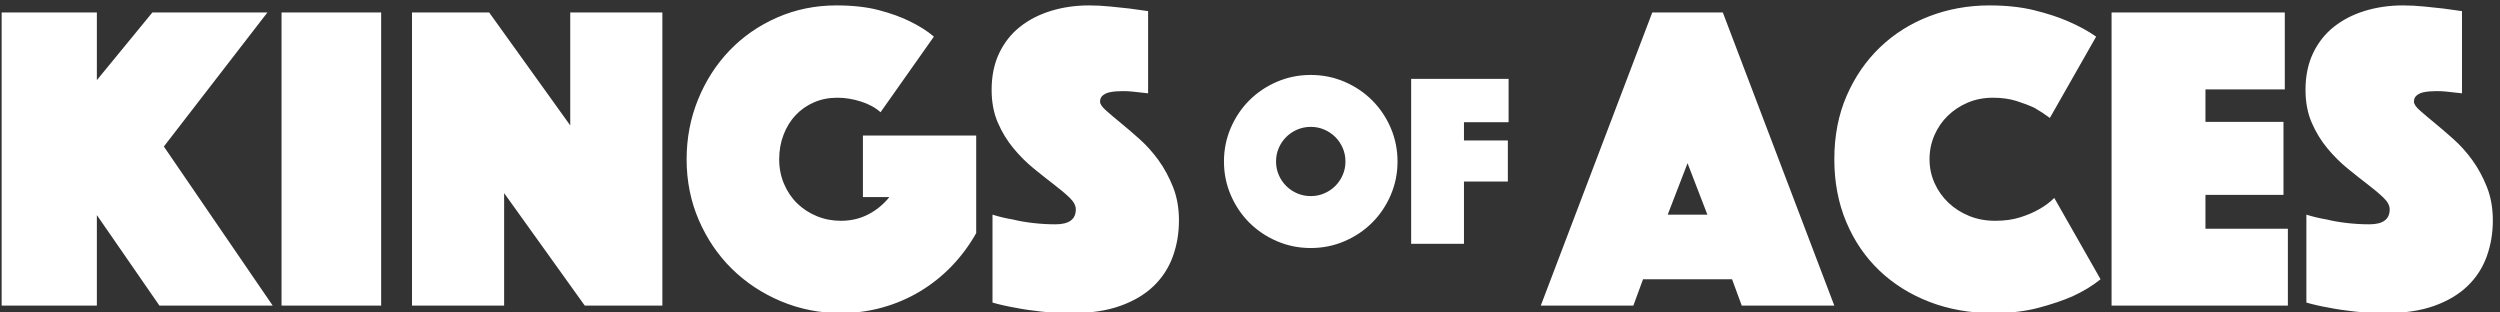 <?xml version="1.0" encoding="UTF-8"?>
<!-- Generated by Pixelmator Pro 3.6.15 -->
<svg width="800" height="100" viewBox="0 0 800 100" xmlns="http://www.w3.org/2000/svg">
    <rect x="0" y="0" width="800" height="100" fill="#333333" stroke="none"/>
    <path id="kings-copy" fill="#ffffff" fill-rule="evenodd" stroke="none" d="M 317.602 68.686 C 319.671 69.342 321.834 69.858 324.09 70.233 C 325.971 70.702 328.11 71.077 330.508 71.358 C 332.906 71.64 335.327 71.78 337.772 71.78 C 342.097 71.78 344.26 70.186 344.26 66.998 C 344.26 65.779 343.602 64.536 342.285 63.27 C 340.969 62.004 339.3 60.598 337.278 59.051 C 335.257 57.503 333.094 55.792 330.79 53.916 C 328.486 52.041 326.324 49.884 324.302 47.446 C 322.28 45.008 320.611 42.265 319.295 39.218 C 317.978 36.17 317.32 32.677 317.32 28.738 C 317.32 24.331 318.119 20.44 319.718 17.064 C 321.316 13.688 323.526 10.875 326.347 8.624 C 329.168 6.374 332.483 4.662 336.291 3.49 C 340.099 2.318 344.166 1.732 348.491 1.732 C 350.748 1.732 353.005 1.849 355.262 2.084 C 357.518 2.318 359.54 2.529 361.327 2.717 C 363.395 2.998 365.417 3.279 367.392 3.56 L 367.392 29.864 C 366.639 29.77 365.793 29.676 364.853 29.582 C 364.101 29.489 363.254 29.395 362.314 29.301 C 361.374 29.207 360.386 29.16 359.352 29.16 C 358.788 29.16 358.083 29.184 357.236 29.231 C 356.39 29.278 355.591 29.395 354.839 29.582 C 354.086 29.77 353.428 30.098 352.864 30.567 C 352.3 31.036 352.018 31.692 352.018 32.536 C 352.018 33.286 352.652 34.224 353.922 35.349 C 355.191 36.475 356.743 37.788 358.576 39.288 C 360.41 40.788 362.432 42.523 364.641 44.492 C 366.851 46.462 368.873 48.712 370.706 51.244 C 372.54 53.776 374.091 56.636 375.361 59.824 C 376.63 63.012 377.265 66.576 377.265 70.514 C 377.265 74.64 376.607 78.508 375.29 82.119 C 373.974 85.729 371.929 88.87 369.155 91.543 C 366.381 94.215 362.831 96.325 358.506 97.872 C 354.18 99.42 349.056 100.193 343.132 100.193 C 339.558 100.193 336.244 100.029 333.188 99.701 C 330.132 99.373 327.428 98.974 325.078 98.506 C 322.351 98.037 319.859 97.474 317.602 96.818 Z M 281.776 35.912 C 280.084 34.412 277.968 33.263 275.429 32.466 C 272.89 31.669 270.399 31.27 267.954 31.27 C 265.227 31.27 262.735 31.763 260.478 32.747 C 258.221 33.732 256.27 35.092 254.625 36.826 C 252.979 38.561 251.686 40.648 250.746 43.086 C 249.806 45.524 249.336 48.149 249.336 50.963 C 249.336 53.776 249.853 56.401 250.887 58.84 C 251.921 61.278 253.332 63.364 255.118 65.099 C 256.905 66.834 258.997 68.193 261.395 69.178 C 263.793 70.163 266.355 70.655 269.082 70.655 C 272.279 70.655 275.194 69.975 277.827 68.615 C 280.46 67.256 282.717 65.404 284.597 63.059 L 276.134 63.059 L 276.134 43.367 L 312.384 43.367 L 312.384 74.593 C 310.221 78.438 307.635 81.931 304.626 85.073 C 301.617 88.214 298.255 90.91 294.541 93.16 C 290.827 95.411 286.807 97.146 282.482 98.365 C 278.156 99.584 273.69 100.193 269.082 100.193 C 262.312 100.193 255.918 98.928 249.9 96.396 C 243.882 93.864 238.64 90.394 234.173 85.987 C 229.706 81.579 226.18 76.375 223.594 70.374 C 221.009 64.372 219.716 57.902 219.716 50.963 C 219.716 44.211 220.938 37.834 223.383 31.833 C 225.828 25.831 229.189 20.604 233.468 16.149 C 237.746 11.695 242.824 8.179 248.701 5.6 C 254.578 3.021 260.901 1.732 267.672 1.732 C 272.937 1.732 277.498 2.248 281.353 3.279 C 285.208 4.311 288.452 5.483 291.085 6.796 C 294.188 8.296 296.774 9.937 298.843 11.719 Z M 131.844 3.982 L 156.527 3.982 L 182.479 40.132 L 182.479 3.982 L 211.958 3.982 L 211.958 97.802 L 187.134 97.802 L 161.322 61.793 L 161.322 97.802 L 131.844 97.802 Z M 90.094 3.982 L 121.97 3.982 L 121.97 97.802 L 90.094 97.802 Z M 0.529 3.982 L 30.995 3.982 L 30.995 25.644 L 48.767 3.982 L 85.58 3.982 L 52.434 46.884 L 87.273 97.802 L 51.024 97.802 L 30.995 68.826 L 30.995 97.802 L 0.529 97.802 Z M 451.57 25.248 L 482.75 25.248 L 482.75 39.095 L 468.469 39.095 L 468.469 44.95 L 482.512 44.95 L 482.512 58.083 L 468.469 58.083 L 468.469 78.022 L 451.57 78.022 Z M 391.669 51.675 C 391.669 47.877 392.397 44.29 393.851 40.914 C 395.306 37.538 397.289 34.598 399.802 32.092 C 402.314 29.587 405.263 27.609 408.648 26.158 C 412.033 24.708 415.63 23.982 419.438 23.982 C 423.246 23.982 426.843 24.708 430.228 26.158 C 433.613 27.609 436.562 29.587 439.074 32.092 C 441.587 34.598 443.57 37.538 445.025 40.914 C 446.479 44.29 447.207 47.877 447.207 51.675 C 447.207 55.473 446.479 59.059 445.025 62.435 C 443.57 65.811 441.587 68.752 439.074 71.257 C 436.562 73.763 433.613 75.741 430.228 77.191 C 426.843 78.642 423.246 79.367 419.438 79.367 C 415.63 79.367 412.033 78.642 408.648 77.191 C 405.263 75.741 402.314 73.763 399.802 71.257 C 397.289 68.752 395.306 65.811 393.851 62.435 C 392.397 59.059 391.669 55.473 391.669 51.675 Z M 408.331 51.675 C 408.331 53.204 408.621 54.642 409.203 55.987 C 409.785 57.332 410.578 58.505 411.583 59.508 C 412.588 60.51 413.765 61.301 415.114 61.881 C 416.463 62.462 417.904 62.752 419.438 62.752 C 420.972 62.752 422.413 62.462 423.762 61.881 C 425.111 61.301 426.288 60.51 427.293 59.508 C 428.298 58.505 429.091 57.332 429.673 55.987 C 430.255 54.642 430.545 53.204 430.545 51.675 C 430.545 50.145 430.255 48.708 429.673 47.363 C 429.091 46.018 428.298 44.844 427.293 43.842 C 426.288 42.84 425.111 42.048 423.762 41.468 C 422.413 40.888 420.972 40.598 419.438 40.598 C 417.904 40.598 416.463 40.888 415.114 41.468 C 413.765 42.048 412.588 42.84 411.583 43.842 C 410.578 44.844 409.785 46.018 409.203 47.363 C 408.621 48.708 408.331 50.145 408.331 51.675 Z M 738.045 68.686 C 740.114 69.342 742.277 69.858 744.533 70.233 C 746.414 70.702 748.553 71.077 750.951 71.358 C 753.349 71.64 755.77 71.78 758.215 71.78 C 762.54 71.78 764.703 70.186 764.703 66.998 C 764.703 65.779 764.045 64.536 762.728 63.27 C 761.412 62.004 759.743 60.598 757.721 59.051 C 755.7 57.503 753.537 55.792 751.233 53.916 C 748.929 52.041 746.767 49.884 744.745 47.446 C 742.723 45.008 741.054 42.265 739.738 39.218 C 738.421 36.17 737.763 32.677 737.763 28.738 C 737.763 24.331 738.562 20.44 740.161 17.064 C 741.759 13.688 743.969 10.875 746.79 8.624 C 749.611 6.374 752.926 4.662 756.734 3.49 C 760.542 2.318 764.609 1.732 768.934 1.732 C 771.191 1.732 773.448 1.849 775.705 2.084 C 777.961 2.318 779.983 2.529 781.77 2.717 C 783.838 2.998 785.86 3.279 787.835 3.56 L 787.835 29.864 C 787.082 29.77 786.236 29.676 785.296 29.582 C 784.544 29.489 783.697 29.395 782.757 29.301 C 781.817 29.207 780.829 29.16 779.795 29.16 C 779.231 29.16 778.526 29.184 777.679 29.231 C 776.833 29.278 776.034 29.395 775.282 29.582 C 774.529 29.77 773.871 30.098 773.307 30.567 C 772.743 31.036 772.461 31.692 772.461 32.536 C 772.461 33.286 773.095 34.224 774.365 35.349 C 775.634 36.475 777.186 37.788 779.019 39.288 C 780.853 40.788 782.875 42.523 785.084 44.492 C 787.294 46.462 789.316 48.712 791.149 51.244 C 792.983 53.776 794.534 56.636 795.804 59.824 C 797.073 63.012 797.708 66.576 797.708 70.514 C 797.708 74.64 797.05 78.508 795.733 82.119 C 794.417 85.729 792.372 88.87 789.598 91.543 C 786.824 94.215 783.274 96.325 778.949 97.872 C 774.623 99.42 769.499 100.193 763.575 100.193 C 760.001 100.193 756.687 100.029 753.631 99.701 C 750.575 99.373 747.871 98.974 745.521 98.506 C 742.794 98.037 740.302 97.474 738.045 96.818 Z M 675.702 3.982 L 731.134 3.982 L 731.134 28.598 L 705.745 28.598 L 705.745 39.007 L 730.711 39.007 L 730.711 62.356 L 705.745 62.356 L 705.745 73.187 L 732.121 73.187 L 732.121 97.802 L 675.702 97.802 Z M 586.984 50.963 C 586.984 43.461 588.3 36.686 590.933 30.637 C 593.566 24.589 597.139 19.408 601.653 15.094 C 606.166 10.781 611.432 7.476 617.45 5.178 C 623.468 2.881 629.862 1.732 636.633 1.732 C 641.992 1.732 646.764 2.248 650.949 3.279 C 655.133 4.311 658.73 5.483 661.739 6.796 C 665.218 8.296 668.227 9.937 670.766 11.719 L 655.956 37.741 C 654.451 36.615 652.806 35.537 651.019 34.506 C 649.421 33.755 647.517 33.029 645.307 32.325 C 643.097 31.622 640.582 31.27 637.761 31.27 C 634.846 31.27 632.166 31.786 629.721 32.818 C 627.276 33.849 625.137 35.256 623.304 37.037 C 621.47 38.819 620.036 40.905 619.002 43.297 C 617.967 45.688 617.45 48.243 617.45 50.963 C 617.45 53.682 617.991 56.237 619.072 58.629 C 620.154 61.02 621.635 63.106 623.515 64.888 C 625.396 66.67 627.606 68.076 630.144 69.108 C 632.683 70.139 635.457 70.655 638.466 70.655 C 641.475 70.655 644.155 70.28 646.506 69.53 C 648.857 68.78 650.831 67.935 652.43 66.998 C 654.31 65.966 655.956 64.747 657.366 63.341 L 672.176 89.363 C 669.638 91.426 666.628 93.254 663.149 94.848 C 660.14 96.161 656.52 97.38 652.289 98.506 C 648.057 99.631 643.215 100.193 637.761 100.193 C 630.426 100.193 623.656 98.998 617.45 96.607 C 611.244 94.215 605.884 90.863 601.371 86.549 C 596.857 82.236 593.331 77.055 590.792 71.007 C 588.253 64.958 586.984 58.277 586.984 50.963 Z M 528.732 3.982 L 551.299 3.982 L 586.984 97.802 L 557.364 97.802 L 554.261 89.363 L 525.77 89.363 L 522.667 97.802 L 493.047 97.802 Z M 546.362 68.686 L 540.015 52.229 L 533.668 68.686 Z"/>
</svg>
